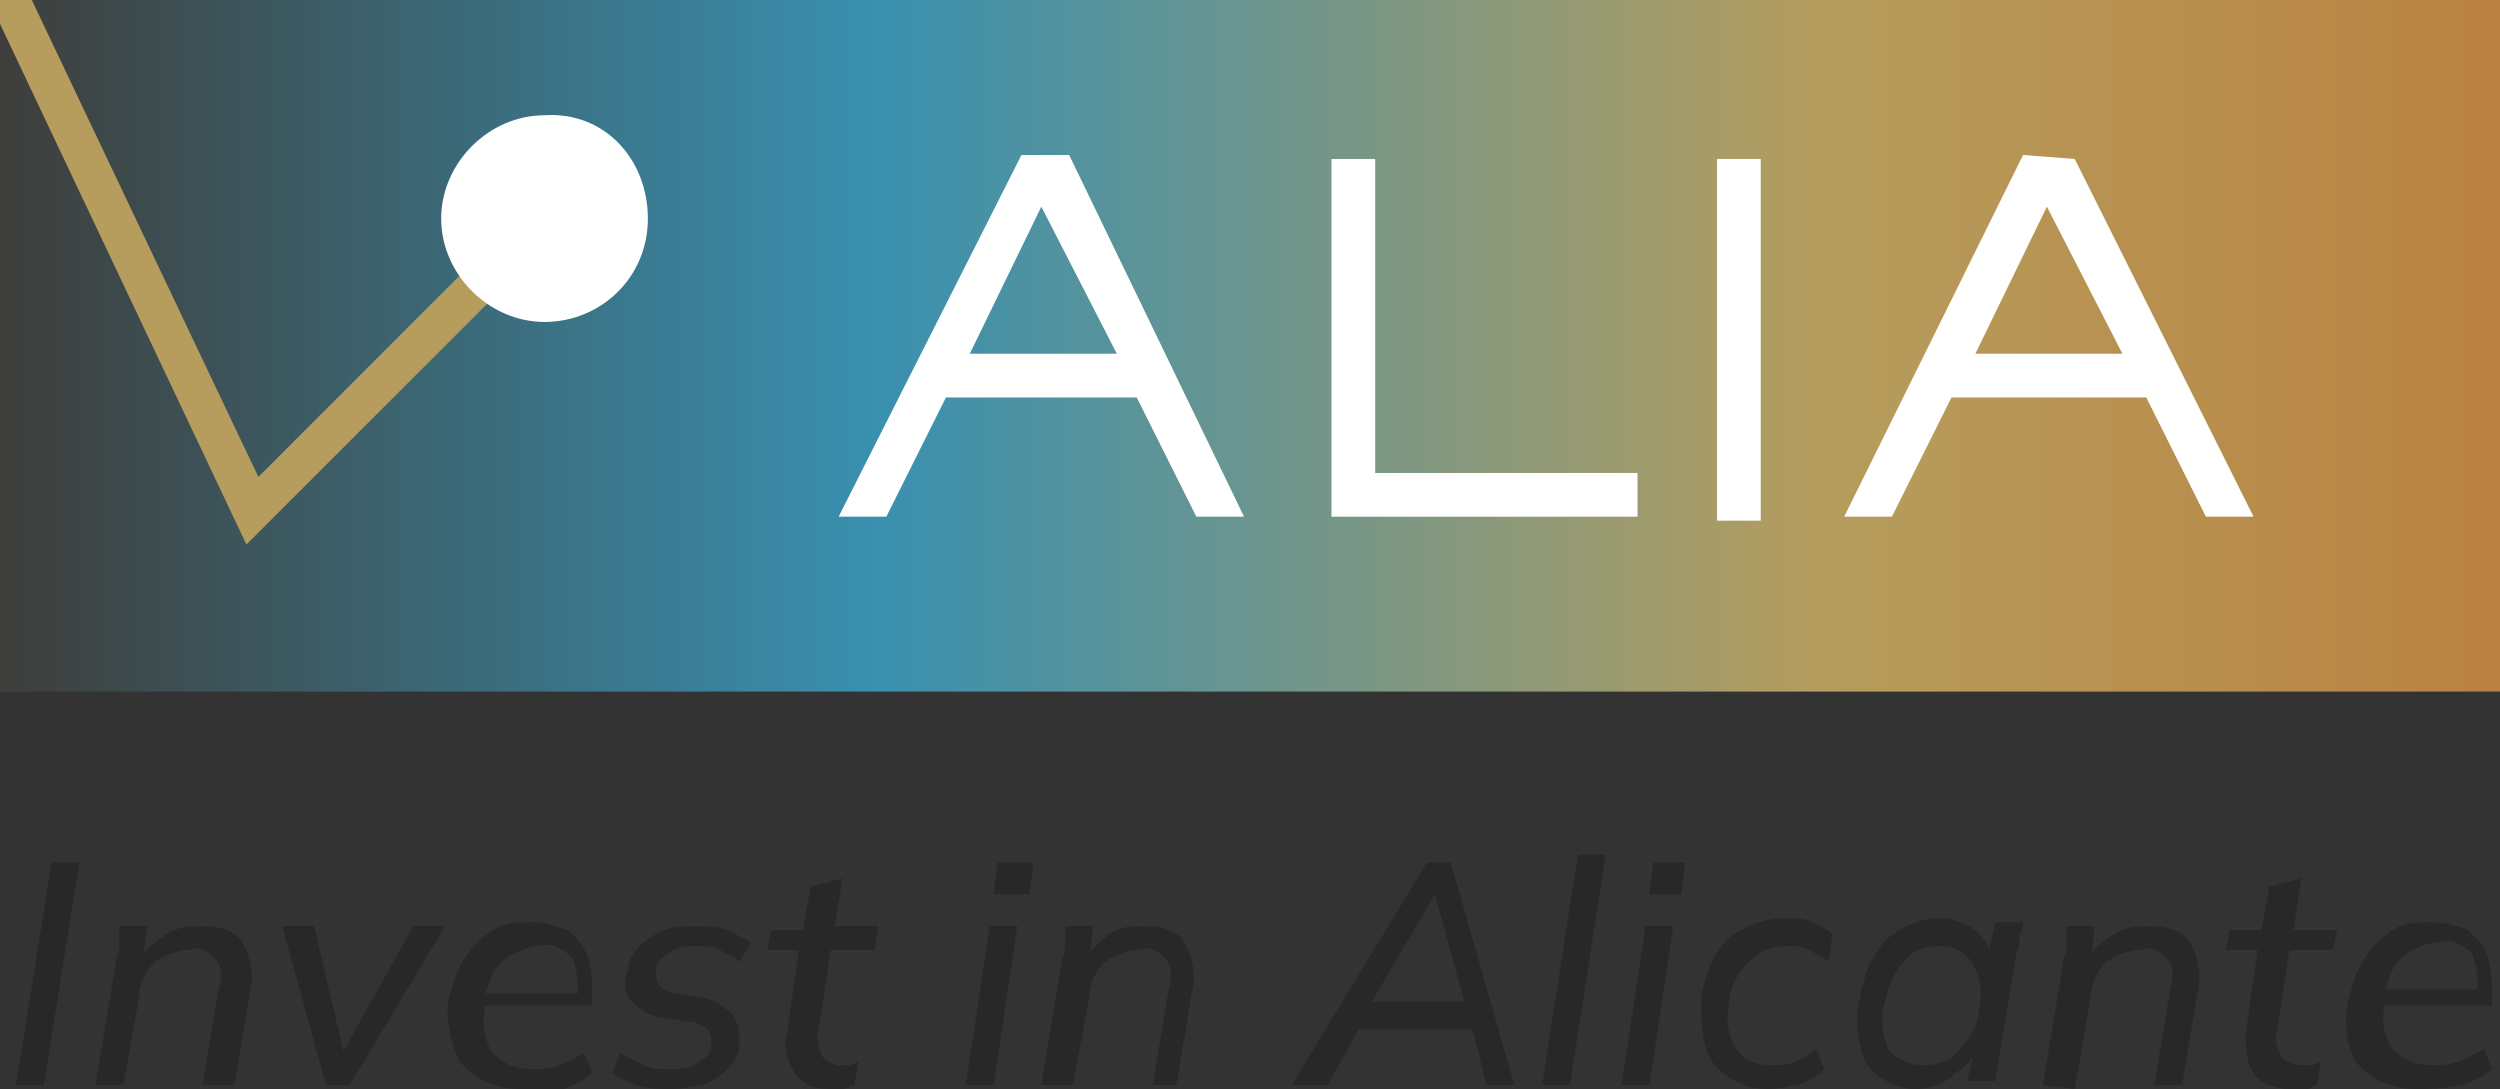 <?xml version="1.0" encoding="utf-8"?>
<!-- Generator: Adobe Illustrator 24.1.0, SVG Export Plug-In . SVG Version: 6.00 Build 0)  -->
<svg version="1.1" id="Capa_1" xmlns="http://www.w3.org/2000/svg" xmlns:xlink="http://www.w3.org/1999/xlink" x="0px" y="0px"
	 viewBox="0 0 62.9 27.4" style="enable-background:new 0 0 62.9 27.4;" xml:space="preserve">
<rect x="0" y="0" width="62.9" height="27.4" fill="#333333" stroke="none"/>
<style type="text/css">
	.st0{fill:url(#SVGID_1_);}
	.st1{fill:#B69D5D;}
	.st2{fill:#FFFFFF;}
	.st3{fill:#282828;}
</style>
<g id="Capa_2_1_">
	
		<linearGradient id="SVGID_1_" gradientUnits="userSpaceOnUse" x1="0" y1="18.571" x2="62.89" y2="18.571" gradientTransform="matrix(1 0 0 -1 0 27.276)">
		<stop  offset="0" style="stop-color:#3E3E3B"/>
		<stop  offset="0.35" style="stop-color:#3990B0"/>
		<stop  offset="0.73" style="stop-color:#B69D5D"/>
		<stop  offset="1" style="stop-color:#BA8241"/>
	</linearGradient>
	<rect y="0" class="st0" width="62.9" height="17.4"/>
	<polygon class="st1" points="14.1,5.8 13.4,5.1 6.5,12 0.8,0 0,0 0,0.6 6.2,13.7 	"/>
	<path class="st2" d="M16.3,5.5c0,1.5-1.2,2.6-2.6,2.6s-2.6-1.2-2.6-2.6s1.2-2.6,2.6-2.6C15.2,2.8,16.3,4,16.3,5.5L16.3,5.5"/>
	<path class="st2" d="M26.9,3.9h-1.2L21.1,13h1.2l1.5-3h4.8l1.5,3h1.2L26.9,3.9L26.9,3.9z M28.1,8.9h-3.7l1.8-3.7L28.1,8.9z"/>
	<polygon class="st2" points="34.6,4 33.5,4 33.5,13 41.2,13 41.2,11.9 34.6,11.9 	"/>
	<rect x="43.2" y="4" class="st2" width="1.1" height="9.1"/>
	<path class="st2" d="M52.2,4L52.2,4l-1.3-0.1L46.4,13h1.2l1.5-3H54l1.5,3h1.2L52.2,4z M53.4,8.9h-3.7l1.8-3.7L53.4,8.9z"/>
	<path class="st3" d="M0.4,27.3l0.9-5.6H2l-0.9,5.6H0.4z"/>
	<path class="st3" d="M2.4,27.3l0.5-3c0-0.2,0.1-0.3,0.1-0.5v-0.5h0.7l-0.1,0.9H3.5c0.1-0.3,0.4-0.5,0.7-0.7
		c0.3-0.2,0.6-0.2,0.9-0.2c0.4,0,0.8,0.1,1,0.4c0.2,0.4,0.3,0.8,0.2,1.2l-0.4,2.4H5.1l0.4-2.4c0.1-0.3,0.1-0.6-0.1-0.8
		c-0.2-0.2-0.4-0.3-0.6-0.2c-0.3,0-0.6,0.1-0.9,0.3c-0.2,0.2-0.4,0.5-0.4,0.9l-0.4,2.2H2.4z"/>
	<path class="st3" d="M8.2,27.3l-1.1-4h0.8l0.8,3.4H8.5l1.9-3.4h0.8l-2.4,4H8.2z"/>
	<path class="st3" d="M13.1,27.4c-0.4,0-0.8-0.1-1.1-0.3c-0.3-0.2-0.5-0.4-0.6-0.8c-0.1-0.4-0.2-0.8-0.1-1.2c0.1-0.4,0.2-0.7,0.4-1
		c0.2-0.3,0.4-0.5,0.7-0.7c0.3-0.2,0.7-0.2,1-0.2c0.3,0,0.6,0.1,0.9,0.2c0.2,0.2,0.4,0.4,0.5,0.7c0.1,0.3,0.1,0.7,0.1,1v0.2h-3
		L12,25h2.6l-0.1,0.1c0.1-0.3,0-0.7-0.1-1c-0.2-0.2-0.5-0.4-0.8-0.3c-0.2,0-0.5,0.1-0.7,0.2c-0.2,0.1-0.4,0.3-0.5,0.5
		c-0.1,0.2-0.2,0.5-0.2,0.7v0.2c-0.1,0.4,0,0.8,0.2,1.1c0.3,0.3,0.6,0.4,1,0.4c0.2,0,0.4,0,0.7-0.1c0.2-0.1,0.4-0.2,0.6-0.3l0.2,0.5
		c-0.2,0.2-0.5,0.3-0.7,0.4C13.8,27.4,13.4,27.4,13.1,27.4z"/>
	<path class="st3" d="M16.9,27.4c-0.3,0-0.6,0-0.9-0.1c-0.2-0.1-0.5-0.2-0.6-0.3l0.2-0.5c0.2,0.1,0.4,0.2,0.6,0.3
		c0.2,0.1,0.5,0.1,0.7,0.1c0.2,0,0.5,0,0.7-0.2c0.2-0.1,0.3-0.2,0.3-0.4c0-0.1,0-0.3-0.1-0.4c-0.1-0.1-0.3-0.2-0.5-0.2l-0.6-0.1
		c-0.3,0-0.6-0.2-0.8-0.4c-0.2-0.2-0.2-0.5-0.1-0.8c0-0.2,0.1-0.4,0.3-0.6c0.2-0.2,0.4-0.3,0.6-0.4c0.3-0.1,0.5-0.1,0.8-0.1
		c0.3,0,0.5,0,0.8,0.1c0.2,0.1,0.4,0.2,0.6,0.3l-0.3,0.5c-0.1-0.1-0.3-0.2-0.5-0.3c-0.2-0.1-0.4-0.1-0.6-0.1c-0.2,0-0.5,0-0.7,0.2
		c-0.2,0.1-0.3,0.3-0.3,0.4c0,0.1,0,0.3,0.1,0.4c0.1,0.1,0.3,0.2,0.4,0.2l0.6,0.1c0.3,0,0.6,0.2,0.8,0.4c0.2,0.2,0.2,0.5,0.2,0.8
		c0,0.2-0.1,0.4-0.3,0.6c-0.2,0.2-0.4,0.3-0.6,0.4C17.5,27.3,17.2,27.4,16.9,27.4z"/>
	<path class="st3" d="M20.9,27.4c-0.4,0-0.7-0.1-0.9-0.4c-0.2-0.3-0.3-0.7-0.2-1l0.3-2.1h-0.8l0.1-0.5h0.8l0.2-1.1l0.8-0.2L21,23.3
		h1.1L22,23.9h-1.1l-0.3,2c-0.1,0.2,0,0.5,0.1,0.7c0.1,0.1,0.3,0.2,0.4,0.2c0.1,0,0.2,0,0.3,0l0.2-0.1l-0.1,0.6
		c-0.1,0-0.2,0.1-0.3,0.1C21.1,27.4,21,27.4,20.9,27.4z"/>
	<path class="st3" d="M24.3,27.3l0.6-4h0.7l-0.6,4H24.3z M25,22.5l0.1-0.8H26l-0.1,0.8H25z"/>
	<path class="st3" d="M26.2,27.3l0.5-3c0-0.2,0.1-0.3,0.1-0.5v-0.5h0.7l-0.1,0.9h-0.1c0.1-0.3,0.4-0.5,0.6-0.7
		c0.3-0.2,0.6-0.2,0.9-0.2c0.4,0,0.8,0.1,1,0.4c0.2,0.4,0.3,0.8,0.2,1.2l-0.4,2.4H29l0.4-2.4c0.1-0.3,0.1-0.6-0.1-0.8
		c-0.2-0.2-0.4-0.3-0.6-0.2c-0.3,0-0.6,0.1-0.9,0.3c-0.2,0.2-0.4,0.5-0.4,0.9L27,27.3H26.2z"/>
	<path class="st3" d="M32.5,27.3l3.4-5.6h0.6l1.6,5.6h-0.7L37,25.7l0.3,0.2h-3.4l0.4-0.2l-0.9,1.6H32.5z M36.1,22.5l-1.7,2.9
		l-0.2-0.2h2.9l-0.2,0.2L36.1,22.5L36.1,22.5z"/>
	<path class="st3" d="M38.8,27.3l0.9-5.8h0.7l-0.9,5.8H38.8z"/>
	<path class="st3" d="M40.8,27.3l0.6-4h0.7l-0.6,4H40.8z M41.5,22.5l0.1-0.8h0.8l-0.1,0.8H41.5z"/>
	<path class="st3" d="M44.5,27.4c-0.4,0-0.7-0.1-1-0.3c-0.3-0.2-0.5-0.4-0.6-0.8c-0.1-0.4-0.1-0.8-0.1-1.2c0.1-0.6,0.3-1.1,0.7-1.5
		c0.4-0.3,0.9-0.5,1.4-0.5c0.2,0,0.5,0,0.7,0.1c0.2,0.1,0.4,0.2,0.5,0.3L46,24.2c-0.1-0.1-0.3-0.2-0.5-0.3c-0.2-0.1-0.3-0.1-0.5-0.1
		c-0.4,0-0.7,0.1-1,0.4c-0.3,0.3-0.5,0.7-0.5,1.1c-0.1,0.4,0,0.8,0.2,1.1c0.2,0.3,0.5,0.4,0.9,0.4c0.2,0,0.4,0,0.6-0.1
		c0.2-0.1,0.4-0.2,0.5-0.3l0.2,0.5c-0.2,0.2-0.4,0.3-0.7,0.4C45,27.3,44.8,27.4,44.5,27.4z"/>
	<path class="st3" d="M48.2,27.4c-0.3,0-0.6-0.1-0.9-0.3c-0.3-0.2-0.4-0.4-0.5-0.8c-0.1-0.4-0.1-0.8,0-1.2c0.1-0.6,0.3-1.1,0.7-1.5
		c0.4-0.3,0.8-0.5,1.3-0.5c0.3,0,0.6,0.1,0.9,0.3c0.2,0.2,0.4,0.4,0.4,0.7H50l0.2-0.9h0.7c0,0.2-0.1,0.3-0.1,0.5
		c0,0.2-0.1,0.3-0.1,0.5l-0.5,3h-0.7l0.2-0.9h0.1c-0.1,0.3-0.3,0.5-0.6,0.7C48.9,27.3,48.5,27.4,48.2,27.4z M48.4,26.8
		c0.3,0,0.7-0.1,0.9-0.4c0.3-0.3,0.5-0.7,0.5-1.1c0.1-0.4,0-0.8-0.2-1.1c-0.2-0.3-0.5-0.4-0.8-0.4c-0.3,0-0.7,0.1-0.9,0.4
		c-0.3,0.3-0.4,0.7-0.5,1.1c-0.1,0.4,0,0.8,0.1,1.1C47.8,26.7,48.1,26.8,48.4,26.8z"/>
	<path class="st3" d="M51.4,27.3l0.5-3c0-0.2,0.1-0.3,0.1-0.5v-0.5h0.7l-0.1,0.9h-0.1c0.1-0.3,0.4-0.5,0.7-0.7
		c0.3-0.2,0.6-0.2,0.9-0.2c0.4,0,0.8,0.1,1,0.4c0.2,0.4,0.3,0.8,0.2,1.2l-0.4,2.4h-0.7l0.4-2.4c0.1-0.3,0.1-0.6-0.1-0.8
		c-0.2-0.2-0.4-0.3-0.6-0.2c-0.3,0-0.6,0.1-0.9,0.3c-0.2,0.2-0.4,0.5-0.4,0.9l-0.4,2.3L51.4,27.3z"/>
	<path class="st3" d="M57.6,27.4c-0.3,0-0.7-0.1-0.9-0.4c-0.2-0.3-0.2-0.7-0.2-1l0.3-2.1h-0.8l0.1-0.5h0.8l0.2-1.1l0.8-0.2l-0.2,1.3
		h1.1l-0.1,0.5h-1.1l-0.3,2c-0.1,0.2,0,0.5,0.1,0.7c0.1,0.1,0.3,0.2,0.5,0.2c0.1,0,0.2,0,0.3,0l0.2-0.1l-0.1,0.6
		c-0.1,0-0.2,0.1-0.2,0.1C57.8,27.4,57.7,27.4,57.6,27.4z"/>
	<path class="st3" d="M60.8,27.4c-0.4,0-0.8-0.1-1.1-0.3c-0.3-0.2-0.5-0.4-0.6-0.8c-0.1-0.4-0.1-0.8,0-1.2c0.1-0.4,0.2-0.7,0.4-1
		c0.2-0.3,0.4-0.5,0.7-0.7c0.3-0.2,0.7-0.2,1-0.2c0.3,0,0.6,0.1,0.9,0.2c0.2,0.2,0.4,0.4,0.5,0.7c0.1,0.3,0.1,0.7,0.1,1v0.2h-3
		l0.1-0.4h2.6l-0.1,0.1c0.1-0.3,0-0.7-0.1-1c-0.2-0.2-0.5-0.4-0.8-0.3c-0.2,0-0.5,0.1-0.7,0.2c-0.2,0.1-0.4,0.3-0.5,0.5
		c-0.1,0.2-0.2,0.5-0.2,0.7v0.2c-0.1,0.4,0,0.8,0.2,1.1c0.3,0.3,0.6,0.4,1,0.4c0.2,0,0.4,0,0.7-0.1c0.2-0.1,0.4-0.2,0.6-0.3l0.2,0.5
		c-0.2,0.2-0.5,0.3-0.7,0.4C61.4,27.4,61.1,27.4,60.8,27.4z"/>
</g>
</svg>
